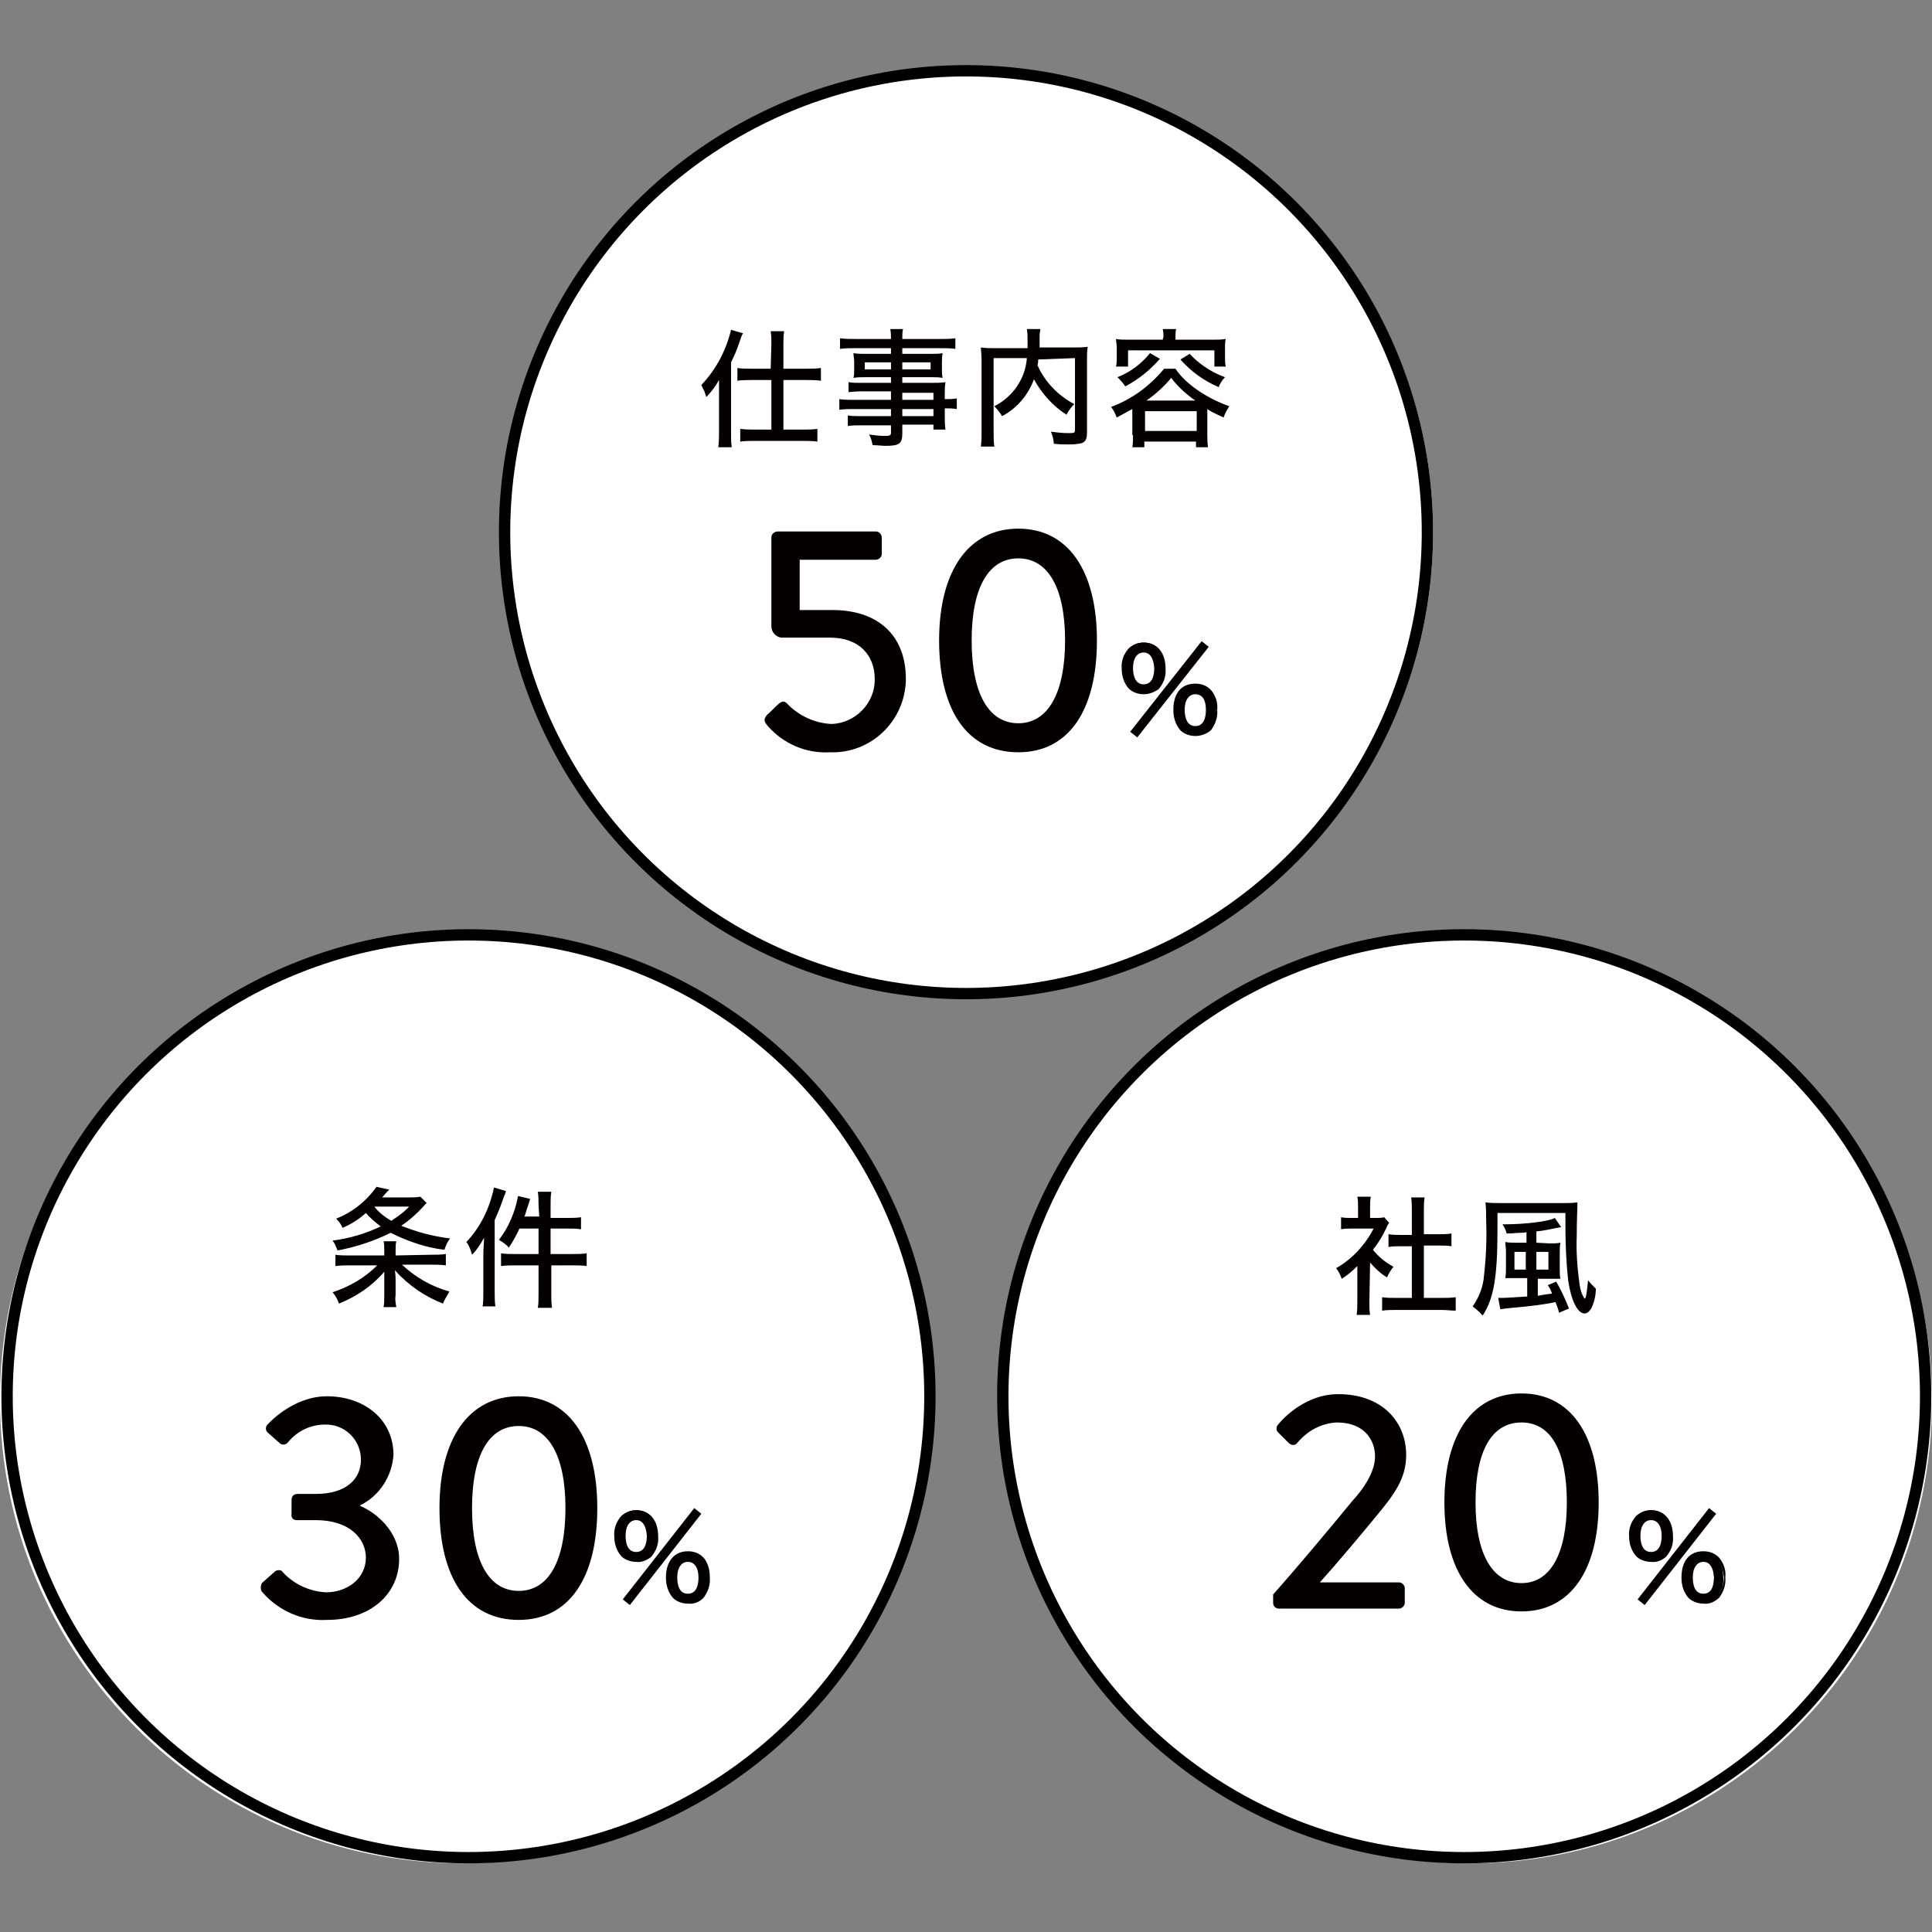 <?xml version="1.0" encoding="utf-8"?>
<!-- Generator: Adobe Illustrator 28.2.0, SVG Export Plug-In . SVG Version: 6.00 Build 0)  -->
<svg version="1.1" id="_レイヤー_2" xmlns="http://www.w3.org/2000/svg" xmlns:xlink="http://www.w3.org/1999/xlink" x="0px"
	 y="0px" viewBox="0 0 273 273" style="enable-background:new 0 0 273 273;" xml:space="preserve">
<rect x="0" y="0" width="273" height="273" fill="#808080" stroke="none"/>
<style type="text/css">
	.st0{fill:#FFFFFF;}
	.st1{fill:#040000;}
	.st2{fill:none;stroke:#000000;stroke-width:1.6;stroke-miterlimit:10;}
</style>
<g id="_レイヤー_1-2">
	<g id="_グループ_887">
		<g id="_グループ_686">
			<path id="_パス_698" class="st0" d="M137.1,9.8c36.1,0,65.4,29.3,65.4,65.4s-29.3,65.4-65.4,65.4s-65.4-29.3-65.4-65.4
				S101,9.8,137.1,9.8z"/>
			<path id="_パス_700" class="st1" d="M161.6,97.9c0.7,0,1.4-0.2,2-0.8c0.7-0.8,1-1.8,0.9-2.8c0-2.2-1.1-3.5-2.9-3.5
				c-0.7,0-1.4,0.2-2,0.8c-0.7,0.8-1,1.8-0.9,2.8c-0.1,1,0.3,2,0.9,2.7C160.1,97.7,160.8,97.9,161.6,97.9L161.6,97.9z M161.6,92
				c1,0,1.6,0.9,1.6,2.4c0,1.6-0.6,2.5-1.6,2.5S160,96,160,94.4C159.9,92.9,160.5,92,161.6,92z M159.9,103.4l0.7,0.6l9.9-12.6
				l-0.7-0.6L159.9,103.4z M168.9,103.8c0.7,0,1.5-0.2,2-0.8c0.7-0.8,1-1.8,0.9-2.8c0-2.2-1.1-3.5-2.9-3.5s-2.9,1.3-2.9,3.5
				c-0.1,1,0.2,2,0.9,2.8C167.5,103.6,168.2,103.9,168.9,103.8L168.9,103.8z M168.9,97.9c1,0,1.6,0.9,1.6,2.4c0,1.6-0.6,2.5-1.6,2.5
				s-1.6-0.9-1.6-2.5C167.3,98.8,167.9,97.9,168.9,97.9z"/>
			<path id="_パス_700_-_アウトライン" class="st1" d="M160.7,104.2l-1-0.8l10.1-12.8l1,0.8L160.7,104.2L160.7,104.2z
				 M160.2,103.4l0.4,0.3l9.7-12.3l-0.4-0.3L160.2,103.4L160.2,103.4z M168.9,104c-0.8,0-1.6-0.3-2.1-0.8c-0.7-0.8-1-1.8-1-2.9
				c0-2.3,1.1-3.7,3.1-3.7c0.9,0,1.7,0.3,2.3,1c0.6,0.8,0.9,1.7,0.8,2.7c0.1,1.1-0.3,2.1-0.9,2.9C170.5,103.7,169.7,104,168.9,104
				L168.9,104L168.9,104z M168.9,97c-1.7,0-2.7,1.2-2.7,3.3c-0.1,1,0.2,1.9,0.9,2.6c0.5,0.5,1.2,0.7,1.9,0.7s1.4-0.2,1.9-0.7
				c0.6-0.7,0.9-1.7,0.9-2.6C171.6,98.2,170.7,97,168.9,97L168.9,97L168.9,97z M168.9,102.9c-1.1,0-1.8-1-1.8-2.6s0.7-2.6,1.8-2.6
				s1.8,1,1.8,2.6S170.1,103,168.9,102.9L168.9,102.9L168.9,102.9z M168.9,98.1c-0.9,0-1.5,0.8-1.5,2.2c0,0.8,0.2,2.3,1.5,2.3
				s1.5-1.4,1.5-2.3C170.4,98.9,169.9,98.1,168.9,98.1L168.9,98.1z M161.6,98.1c-0.8,0-1.6-0.3-2.1-0.8c-0.7-0.8-1-1.8-1-2.8
				c-0.1-1.1,0.3-2.1,1-2.9c0.6-0.5,1.3-0.8,2.1-0.8c1.9,0,3.1,1.4,3.1,3.7c0.1,1.1-0.3,2.1-1,2.9C163.1,97.8,162.4,98.1,161.6,98.1
				L161.6,98.1L161.6,98.1z M161.6,91.1c-0.7,0-1.4,0.2-1.9,0.7c-0.6,0.7-0.9,1.7-0.9,2.7c-0.1,0.9,0.2,1.9,0.9,2.6
				c0.5,0.5,1.2,0.7,1.9,0.7s1.4-0.2,1.9-0.7c0.6-0.7,0.9-1.7,0.9-2.6C164.3,92.3,163.3,91.1,161.6,91.1L161.6,91.1L161.6,91.1z
				 M161.6,97c-1.1,0-1.8-1-1.8-2.6s0.7-2.6,1.8-2.6s1.8,0.9,1.8,2.6S162.7,97,161.6,97L161.6,97z M161.6,92.2
				c-0.9,0-1.5,0.8-1.5,2.2c0,0.8,0.2,2.3,1.5,2.3s1.5-1.4,1.5-2.3C163,93,162.5,92.2,161.6,92.2L161.6,92.2z"/>
			<path id="_パス_701" class="st0" d="M65.4,132.5c36.1,0,65.4,29.3,65.4,65.4s-29.3,65.4-65.4,65.4S0,233.9,0,197.8
				S29.3,132.5,65.4,132.5z"/>
			<path id="_パス_702_-_アウトライン" class="st0" d="M68.8,228.8h-2c-0.7,0-1.2-0.5-1.3-1.1v-0.6l11.7-24.4H64.6
				c-0.6,0-1.1-0.5-1.1-1.1v-2.2c0-0.6,0.5-1.1,1.1-1.1h18c0.6,0,1.1,0.5,1.1,1.1v0.4l-13,27.6C70.3,228.4,70,228.8,68.8,228.8z
				 M66,227.2v0.4c0.1,0.3,0.4,0.6,0.7,0.6h2c0.9,0,1.1-0.2,1.4-1L83,199.7v-0.2c0-0.3-0.2-0.5-0.6-0.6h-18c-0.3,0-0.5,0.2-0.6,0.6
				v2.2c0,0.3,0.2,0.5,0.6,0.6h13.5L66,227.2L66,227.2z M58.4,228.8h-17c-0.6,0-1.1-0.5-1.1-1.1v-1.2l0.1-0.1
				c2.3-2.6,5.2-6.2,7.9-9.3c1.1-1.4,2.2-2.7,3.2-3.8l0,0c2.1-2.4,3.3-4.6,3.3-6.2c0-1.1-0.4-2.2-1.2-3c-1-1-2.5-1.6-3.9-1.5
				c-2.1,0.2-4,1.2-5.4,2.9l0,0c-0.4,0.4-1.1,0.5-1.5,0.1c0,0,0,0-0.1-0.1l-1.5-1.5c-0.4-0.4-0.4-1.1-0.1-1.5
				c0.7-0.8,1.5-1.6,2.4-2.2c1.8-1.4,4.1-2.2,6.4-2.2c2.7-0.1,5.4,0.8,7.4,2.7c1.7,1.6,2.6,3.9,2.5,6.2c0,3.6-2.1,6.1-4.3,8.8
				s-5.1,6.1-7.6,8.9h10.6c0.6,0,1.1,0.5,1.1,1.1v2.1C59.5,228.3,59.1,228.8,58.4,228.8L58.4,228.8L58.4,228.8z M40.8,226.6v1
				c0,0.3,0.2,0.6,0.5,0.6h17c0.3,0,0.5-0.2,0.5-0.6v-2.1c0-0.3-0.2-0.5-0.5-0.6H46.6l0.4-0.5c2.5-2.9,5.6-6.5,8-9.4
				c1.1-1.3,2.1-2.6,3-4.1c0.8-1.3,1.2-2.8,1.2-4.3c0-2.2-0.8-4.3-2.4-5.8c-1.9-1.7-4.4-2.6-7-2.5c-5,0-8.3,4.1-8.3,4.2l0,0
				c-0.2,0.2-0.2,0.5,0,0.8l1.5,1.5c0.2,0.2,0.5,0.2,0.7,0.1c0,0,0,0,0-0.1c1.4-1.8,3.5-2.9,5.8-3c1.6-0.1,3.2,0.5,4.4,1.6
				c0.9,0.9,1.3,2.2,1.3,3.4c0,1.9-1.2,4.1-3.4,6.6c-1,1.2-2,2.4-3.2,3.8C46,220.5,43.1,224,40.8,226.6L40.8,226.6z"/>
			<g id="_グループ_874">
				<path id="_パス_703" class="st1" d="M89.9,220.5c0.7,0,1.4-0.2,2-0.8c0.7-0.8,1-1.8,0.9-2.8c0-2.2-1.1-3.5-2.9-3.5
					c-0.7,0-1.4,0.2-2,0.8c-0.7,0.8-1,1.8-0.9,2.8c-0.1,1,0.3,2,0.9,2.7C88.4,220.3,89.1,220.6,89.9,220.5L89.9,220.5z M89.9,214.6
					c1,0,1.6,0.9,1.6,2.4c0,1.6-0.6,2.5-1.6,2.5s-1.6-0.9-1.6-2.5C88.2,215.5,88.8,214.6,89.9,214.6z M88.2,226l0.7,0.6l9.9-12.6
					l-0.7-0.6L88.2,226z M97.2,226.5c0.7,0,1.5-0.2,2-0.8c0.7-0.8,1-1.8,0.9-2.8c0-2.2-1.1-3.5-2.9-3.5s-2.9,1.3-2.9,3.5
					c-0.1,1,0.2,2,0.9,2.8C95.8,226.2,96.5,226.5,97.2,226.5z M97.2,220.5c1,0,1.6,0.9,1.6,2.4c0,1.6-0.6,2.5-1.6,2.5
					s-1.6-0.9-1.6-2.5C95.6,221.4,96.2,220.5,97.2,220.5z"/>
				<path id="_パス_703_-_アウトライン" class="st1" d="M89,226.8l-1-0.8l10.1-12.9l1,0.8L89,226.8L89,226.8z M88.5,226
					l0.4,0.4l9.7-12.3l-0.4-0.4L88.5,226L88.5,226z M97.2,226.6c-0.8,0-1.6-0.3-2.1-0.8c-0.7-0.8-1-1.8-1-2.9c0-2.3,1.2-3.7,3.1-3.7
					c0.9,0,1.7,0.3,2.3,1c0.6,0.8,0.8,1.7,0.8,2.7c0.1,1.1-0.3,2.1-0.9,2.9C98.8,226.4,98,226.7,97.2,226.6L97.2,226.6L97.2,226.6z
					 M97.2,219.6c-1.7,0-2.7,1.2-2.7,3.3c-0.1,1,0.2,1.9,0.8,2.6c0.5,0.5,1.2,0.7,1.9,0.7c0.7,0,1.4-0.2,1.9-0.7
					c0.6-0.7,0.9-1.7,0.9-2.6C99.9,220.8,98.9,219.6,97.2,219.6L97.2,219.6L97.2,219.6z M97.2,225.6c-1.2,0-1.8-1-1.8-2.6
					s0.7-2.6,1.8-2.6s1.8,1,1.8,2.6S98.4,225.6,97.2,225.6L97.2,225.6L97.2,225.6z M97.2,220.7c-0.9,0-1.5,0.8-1.5,2.2
					c0,0.9,0.2,2.3,1.5,2.3s1.5-1.4,1.5-2.3C98.7,221.5,98.1,220.7,97.2,220.7L97.2,220.7z M89.9,220.7c-0.8,0-1.6-0.3-2.1-0.8
					c-0.7-0.8-1-1.8-1-2.8c-0.1-1.1,0.3-2.1,1-2.9c0.6-0.5,1.3-0.8,2.1-0.8c1.9,0,3.1,1.4,3.1,3.7c0.1,1.1-0.3,2.1-1,2.9
					C91.4,220.5,90.6,220.8,89.9,220.7L89.9,220.7L89.9,220.7z M89.9,213.7c-0.7,0-1.4,0.2-1.9,0.7c-0.6,0.7-0.9,1.7-0.9,2.6
					c-0.1,0.9,0.2,1.9,0.8,2.6c0.5,0.5,1.2,0.7,1.9,0.7c0.7,0,1.4-0.2,1.9-0.7c0.6-0.7,0.9-1.7,0.8-2.6
					C92.6,214.9,91.6,213.7,89.9,213.7L89.9,213.7L89.9,213.7z M89.9,219.6c-1.2,0-1.8-1-1.8-2.6s0.7-2.6,1.8-2.6s1.8,0.9,1.8,2.6
					S91,219.6,89.9,219.6L89.9,219.6z M89.9,214.8c-0.9,0-1.5,0.8-1.5,2.2c0,0.9,0.2,2.3,1.5,2.3s1.5-1.4,1.5-2.3
					C91.3,215.6,90.8,214.8,89.9,214.8L89.9,214.8z"/>
				<path id="_パス_2790" class="st1" d="M37,224.9c2.3,2.7,5.7,4.2,9.2,4c6.2,0,10.2-3.7,10.2-8.6c0-3.9-3.3-6.6-5.5-7.5v-0.1
					c2.7-1.3,4.5-4.1,4.7-7.1c0-5.1-4.2-8.3-9.4-8.3c-4.9,0-8.4,4-8.4,4c-0.3,0.3-0.3,0.8,0,1.1l0,0l1.7,1.5c0.3,0.3,0.8,0.3,1.1,0
					l0.1-0.1c1.3-1.6,3.2-2.5,5.2-2.5c2.7-0.1,5,2,5.1,4.8c0,0.1,0,0.1,0,0.2c0,2.7-2.1,4.8-6.4,4.8h-2.5c-0.6,0-0.9,0.3-0.9,0.9
					v1.9c-0.1,0.5,0.2,0.9,0.7,0.9c0,0,0.1,0,0.2,0h2.5c4.8,0,7.1,2.6,7.1,5.3c0,3-2.7,4.9-5.6,4.9c-2.3-0.1-4.5-1.1-6.1-2.8
					c-0.2-0.4-0.7-0.4-1.1-0.2l-0.1,0.1l-1.8,1.6C36.8,224.1,36.8,224.6,37,224.9L37,224.9z M73.3,228.9c7.1,0,11.1-5.9,11.1-15.8
					s-4.1-15.8-11.1-15.8s-11.2,5.9-11.2,15.8S66.1,228.9,73.3,228.9z M73.3,224.8c-4.2,0-6.6-4.2-6.6-11.7s2.4-11.6,6.6-11.6
					s6.6,4.2,6.6,11.6C79.9,220.6,77.5,224.8,73.3,224.8L73.3,224.8z"/>
			</g>
			<path id="_パス_694" class="st0" d="M207.6,132.5c36.1,0,65.4,29.3,65.4,65.4s-29.3,65.4-65.4,65.4s-65.4-29.3-65.4-65.4
				S171.5,132.5,207.6,132.5z"/>
			<path id="_パス_696_-_アウトライン" class="st0" d="M210.3,229.2c-6.1,0-10.4-3.6-10.4-8.7c0-3.8,3.5-6.5,5.1-7.4
				c-1-0.6-2-1.4-2.7-2.4c-1-1.3-1.6-2.9-1.6-4.5c0-2.3,1-4.6,2.8-6.1c1.9-1.5,4.4-2.3,6.8-2.3c2.5-0.1,4.9,0.7,6.9,2.3
				c1.8,1.5,2.8,3.7,2.8,6.1c0,1.6-0.6,3.2-1.6,4.5c-0.8,1-1.7,1.8-2.7,2.4c1.2,0.6,2.3,1.5,3.2,2.5c1.2,1.4,1.9,3.1,2,4.9
				c0,2.4-1,4.7-2.8,6.2C215.8,228.4,213.1,229.3,210.3,229.2L210.3,229.2z M210.4,198.4c-2.3-0.1-4.6,0.7-6.4,2.1
				c-1.7,1.4-2.6,3.4-2.6,5.6c0,1.5,0.5,3,1.5,4.1c0.8,1,1.8,1.8,2.9,2.4l0.2,0.1v0.5l-0.2,0.1c-1.2,0.6-2.3,1.4-3.2,2.4
				c-1.2,1.2-1.9,2.9-2,4.6c0,2.2,0.9,4.4,2.6,5.8c2,1.6,4.6,2.5,7.1,2.4c2.6,0.1,5.2-0.7,7.3-2.4c1.7-1.4,2.7-3.6,2.6-5.8
				c0-3.7-3.4-6.3-5.1-7.1l-0.2-0.1v-0.5l0.2-0.1c1.6-0.8,4.4-3.1,4.4-6.5C219.5,201.6,215.7,198.4,210.4,198.4L210.4,198.4z
				 M191.8,228.8h-2.7c-0.6,0-1.1-0.5-1.1-1.1v-21.9l-3.1,1.5c-0.2,0.1-0.3,0.1-0.5,0.1c-0.4,0-0.7-0.2-0.9-0.6l-0.5-1.5
				c-0.2-0.4-0.1-0.9,0.2-1.2l0,0l6.3-5.8h2.3c0.6,0,1.1,0.5,1.1,1.1v28.2C192.9,228.3,192.4,228.8,191.8,228.8L191.8,228.8z
				 M188.6,204.8v22.8c0,0.3,0.2,0.6,0.6,0.6h2.7c0.3,0,0.5-0.3,0.5-0.6v-28.2c0-0.3-0.2-0.5-0.5-0.6h-2l-6.1,5.6
				c-0.1,0.2-0.1,0.4-0.1,0.6l0,0l0.5,1.6c0,0.1,0.2,0.2,0.3,0.2s0.2,0,0.3-0.1L188.6,204.8L188.6,204.8z M210.4,225.6
				c-1.5,0-2.9-0.5-4-1.4s-1.8-2.3-1.8-3.7c0-1.3,0.6-2.6,1.5-3.5c1.2-1.1,2.7-1.9,4.3-2h0.1c1.6,0.2,3.1,0.9,4.3,2
				c1,0.9,1.5,2.2,1.5,3.5c0,1.4-0.6,2.8-1.8,3.7C213.3,225.2,211.9,225.7,210.4,225.6L210.4,225.6L210.4,225.6z M210.4,215.6
				c-1.5,0.2-2.9,0.8-3.9,1.9c-0.9,0.8-1.3,1.9-1.4,3.1c0,1.3,0.6,2.5,1.6,3.3c1.1,0.8,2.3,1.3,3.7,1.2c1.4,0,2.7-0.4,3.8-1.2
				c1-0.8,1.6-2,1.5-3.3c0-1.2-0.5-2.3-1.4-3.1C213.3,216.4,211.9,215.7,210.4,215.6L210.4,215.6L210.4,215.6z M210.4,211.4
				L210.4,211.4c-3.4-0.5-5.2-2.3-5.2-5c0-1.3,0.5-2.6,1.5-3.5s2.3-1.4,3.6-1.4c1.4,0,2.8,0.5,3.8,1.4s1.5,2.2,1.5,3.5
				c0,1.2-0.4,2.4-1.3,3.2C213.3,210.6,211.9,211.2,210.4,211.4L210.4,211.4L210.4,211.4z M210.3,202c-1.2,0-2.3,0.4-3.2,1.2
				s-1.3,1.9-1.3,3.1c0,2.4,1.6,3.9,4.6,4.4c1.3-0.1,2.6-0.7,3.5-1.6c0.7-0.8,1.1-1.8,1.1-2.8c0-2.4-2.1-4.4-4.5-4.3
				C210.5,202,210.4,202,210.3,202L210.3,202L210.3,202z"/>
			<g id="_グループ_873">
				<path id="_パス_695" class="st1" d="M233.3,220.5c0.7,0,1.4-0.2,2-0.8c0.7-0.8,1-1.8,0.9-2.8c0-2.2-1.1-3.5-2.9-3.5
					c-0.7,0-1.4,0.2-2,0.8c-0.7,0.8-1,1.8-0.9,2.8c-0.1,1,0.3,2,0.9,2.7C231.8,220.3,232.6,220.6,233.3,220.5L233.3,220.5z
					 M233.3,214.6c1,0,1.6,0.9,1.6,2.4c0,1.6-0.6,2.5-1.6,2.5s-1.6-0.9-1.6-2.5C231.7,215.5,232.3,214.6,233.3,214.6z M231.7,226
					l0.7,0.6l9.9-12.6l-0.7-0.6L231.7,226z M240.6,226.5c0.7,0,1.5-0.2,2-0.8c0.7-0.8,1-1.8,0.9-2.8c0-2.2-1.1-3.5-2.9-3.5
					s-2.9,1.3-2.9,3.5c-0.1,1,0.2,2,0.9,2.8C239.2,226.2,239.9,226.5,240.6,226.5L240.6,226.5z M240.6,220.5c1,0,1.6,0.9,1.6,2.4
					c0,1.6-0.6,2.5-1.6,2.5s-1.6-0.9-1.6-2.5C239,221.4,239.6,220.5,240.6,220.5z"/>
				<path id="_パス_2792" class="st1" d="M179.9,226.5c0,0.5,0.4,0.8,0.8,0.8l0,0h17c0.4,0,0.8-0.4,0.8-0.8v-2.1
					c0-0.4-0.4-0.8-0.8-0.8h-11.2c2.6-2.9,5.7-6.6,8-9.4c2.4-2.9,4.2-5.2,4.2-8.6c0-4.6-3.3-8.6-9.6-8.6c-5.2,0-8.5,4.3-8.5,4.3
					c-0.3,0.3-0.3,0.8,0,1.1l1.5,1.5c0.3,0.3,0.8,0.4,1.1,0.1c0,0,0,0,0.1-0.1c1.4-1.7,3.4-2.8,5.6-2.9c3.9,0,5.4,2.5,5.4,4.8
					c0,1.8-1.1,4-3.3,6.4c-3.2,3.9-7.8,9.4-11.1,13.1V226.5L179.9,226.5z M215,227.7c6.9,0,10.9-5.8,10.9-15.4s-4-15.4-10.9-15.4
					s-10.9,5.8-10.9,15.4S208.1,227.7,215,227.7z M215,223.7c-4.1,0-6.5-4.1-6.5-11.4s2.3-11.3,6.5-11.3s6.4,4.1,6.4,11.3
					S219.1,223.7,215,223.7z"/>
				<path id="_パス_695_-_アウトライン" class="st1" d="M232.4,226.8l-1-0.8l10.1-12.9l1,0.8L232.4,226.8L232.4,226.8z
					 M231.9,226l0.4,0.4l9.7-12.3l-0.4-0.4L231.9,226L231.9,226z M240.7,226.6c-0.8,0-1.6-0.3-2.1-0.8c-0.7-0.8-1-1.8-1-2.9
					c0-2.3,1.1-3.7,3.1-3.7c0.9,0,1.7,0.3,2.3,1c0.6,0.8,0.9,1.7,0.8,2.7c0.1,1.1-0.3,2.1-0.9,2.9
					C242.2,226.4,241.5,226.7,240.7,226.6L240.7,226.6L240.7,226.6z M240.7,219.6c-1.7,0-2.7,1.2-2.7,3.3c-0.1,1,0.2,1.9,0.9,2.6
					c0.5,0.5,1.2,0.7,1.9,0.7s1.4-0.2,1.9-0.7c0.6-0.7,0.9-1.7,0.9-2.6C243.4,220.8,242.4,219.6,240.7,219.6L240.7,219.6
					L240.7,219.6z M240.7,225.6c-1.1,0-1.8-1-1.8-2.6s0.7-2.6,1.8-2.6s1.8,1,1.8,2.6S241.8,225.6,240.7,225.6L240.7,225.6
					L240.7,225.6z M240.7,220.7c-0.9,0-1.5,0.8-1.5,2.2c0,0.9,0.2,2.3,1.5,2.3s1.5-1.4,1.5-2.3C242.1,221.5,241.6,220.7,240.7,220.7
					L240.7,220.7z M233.3,220.7c-0.8,0-1.6-0.3-2.1-0.8c-0.7-0.8-1-1.8-1-2.8c-0.1-1.1,0.3-2.1,1-2.9c0.6-0.5,1.3-0.8,2.1-0.8
					c1.9,0,3.1,1.4,3.1,3.7c0.1,1.1-0.3,2.1-1,2.9C234.8,220.5,234.1,220.8,233.3,220.7L233.3,220.7L233.3,220.7z M233.3,213.7
					c-0.7,0-1.4,0.2-1.9,0.7c-0.6,0.7-0.9,1.7-0.9,2.6c-0.1,0.9,0.2,1.9,0.9,2.6c0.5,0.5,1.2,0.7,1.9,0.7s1.4-0.2,1.9-0.7
					c0.6-0.7,0.9-1.7,0.9-2.6C236,214.9,235,213.7,233.3,213.7L233.3,213.7L233.3,213.7z M233.3,219.6c-1.1,0-1.8-1-1.8-2.6
					s0.7-2.6,1.8-2.6s1.8,0.9,1.8,2.6S234.4,219.6,233.3,219.6L233.3,219.6z M233.3,214.8c-0.9,0-1.5,0.8-1.5,2.2
					c0,0.9,0.2,2.3,1.5,2.3s1.5-1.4,1.5-2.3C234.8,215.6,234.2,214.8,233.3,214.8L233.3,214.8z"/>
			</g>
			<path id="_パス_2789" class="st1" d="M108.9,52.1h-2.7c-0.7,0-1.4,0-2-0.1v1.8c0.7-0.1,1.3-0.1,2-0.1h2.8v7h-2.4
				c-0.7,0-1.3,0-2-0.1v1.8c0.7-0.1,1.3-0.1,2-0.1h6.9c0.7,0,1.3,0,2,0.1v-1.8c-0.7,0.1-1.3,0.1-2,0.1h-2.8v-7h3.3
				c0.7,0,1.3,0,2,0.1V52c-0.7,0.1-1.3,0.1-2,0.1h-3.3v-3.5c0-0.6,0-1.2,0.1-1.8h-1.9c0.1,0.6,0.1,1.2,0.1,1.8L108.9,52.1
				L108.9,52.1z M101.6,61c0,0.7,0,1.4-0.1,2.2h1.9c-0.1-0.7-0.1-1.2-0.1-2.1v-9.9c0.4-0.8,0.8-1.7,1.1-2.6c0.4-1.2,0.4-1.2,0.6-1.5
				l-1.7-0.5c-0.7,2.9-2.1,5.6-4.2,7.8c0.2,0.4,0.3,0.7,0.4,0.8c0.1,0.3,0.2,0.6,0.3,0.9c0.7-0.7,1.3-1.5,1.8-2.4c0,0.8,0,1.2,0,2.1
				L101.6,61L101.6,61z M125.9,56.5h-5.3c-0.7,0-1.3,0-2-0.1v1.5c0.7-0.1,1.3-0.1,2-0.1h5.3v1h-4.4c-0.6,0-1.2,0-1.7-0.1v1.5
				c0.6-0.1,1.2-0.1,1.8-0.1h4.3v1.1c0,0.3-0.2,0.4-0.8,0.4c-0.8,0-1.5-0.1-2.3-0.2c0.3,0.5,0.4,1,0.5,1.5c0.6,0,1.4,0.1,1.8,0.1
				c2,0,2.4-0.3,2.4-1.8V60h4.4v0.7h1.7c-0.1-0.6-0.1-1.3-0.1-1.9v-1.1c0.6,0,1.1,0,1.7,0.1v-1.5c-0.6,0.1-1.1,0.1-1.7,0.1v-0.7
				c0-0.5,0-1.1,0.1-1.7c-0.6,0.1-1.3,0.1-2,0.1h-4.1v-0.8h4.2c0.5,0,1,0,1.5,0.1c-0.1-0.4-0.1-0.8-0.1-1.2v-1c0-0.4,0-0.8,0.1-1.3
				c-0.5,0.1-1,0.1-1.5,0.1h-4.2v-0.8h5.4c0.7,0,1.4,0,2.1,0.1v-1.5c-0.7,0.1-1.4,0.1-2.2,0.1h-5.3c0-0.5,0-1,0.1-1.4h-1.8
				c0.1,0.5,0.1,0.9,0.1,1.4h-5c-0.7,0-1.4,0-2.2-0.1v1.5c0.7-0.1,1.4-0.1,2.1-0.1h5.1V50h-3.8c-0.5,0-1,0-1.5-0.1
				c0,0.5,0.1,0.7,0.1,1.3v1c0,0.5,0,0.8-0.1,1.2c0.5-0.1,1-0.1,1.5-0.1h3.8v0.8h-4.3c-0.6,0-1.2,0-1.7-0.1v1.4c0.4,0,1-0.1,1.7-0.1
				h4.3L125.9,56.5L125.9,56.5z M127.5,56.5v-1h4.4v1H127.5L127.5,56.5z M127.5,57.8h4.4v1h-4.4C127.5,58.8,127.5,57.8,127.5,57.8z
				 M125.9,51.2v1h-3.7v-1H125.9z M127.5,51.2h4v1h-4V51.2z M151.9,50.6v10.1c0,0.5-0.1,0.5-1,0.5c-0.8,0-1.6-0.1-2.4-0.2
				c0.2,0.5,0.4,1.1,0.4,1.7c0.9,0.1,1.3,0.1,1.9,0.1c0.7,0,1.4,0,2.1-0.2c0.5-0.2,0.7-0.6,0.7-1.5V50.7c0-0.6,0-1.1,0.1-1.7
				c-0.7,0.1-1.3,0.1-2,0.1h-4.8v-0.3v-1c0-0.1,0-0.3,0-0.4c0-0.4,0.1-0.6,0.1-0.9h-1.9c0.1,0.5,0.1,1.1,0.1,1.6c0,0.2,0,0.3,0,1.1
				h-4.6c-0.7,0-1.3,0-2-0.1c0,0.3,0.1,1,0.1,1.7V61c0,0.7,0,1.4-0.1,2.1h1.9c-0.1-0.7-0.1-1.4-0.1-2.1V50.6h4.7
				c-0.2,2.9-2,5.5-4.6,6.8c0.4,0.4,0.8,0.9,1.1,1.4c2.1-1.1,3.7-3,4.5-5.2c1.1,2,2.7,3.8,4.6,5c0.3-0.6,0.7-1.1,1.1-1.5
				c-2.3-1.2-4.2-3.2-5.2-5.5c0.1-0.3,0.1-0.5,0.1-0.8L151.9,50.6L151.9,50.6z M164.3,48h-4.7c-0.7,0-1.5,0-1.9-0.1
				c0,0.3,0.1,0.8,0.1,1.3v1.3c0,0.5,0,0.9-0.1,1.3h1.7v-2.3h12.2v2.3h1.6c-0.1-0.4-0.1-0.9-0.1-1.3v-1.3c0-0.4,0-0.9,0.1-1.3
				c-0.5,0.1-1.3,0.1-1.9,0.1h-5.2v-0.4c0-0.4,0-0.8,0.1-1.1h-1.9c0.1,0.4,0.1,0.8,0.1,1.1L164.3,48L164.3,48z M160.1,61.5
				c0,0.6,0,1.2-0.1,1.7h1.7v-0.8h7.3v0.8h1.7c-0.1-0.6-0.1-1.2-0.1-1.7v-3.7c0.7,0.5,1.5,0.8,2.3,1.2c0.2-0.6,0.5-1.1,0.8-1.6
				c-3.4-1.2-6.3-3.3-7.6-5.3h-1.6c-2,2.4-4.5,4.3-7.5,5.4c0.4,0.5,0.6,1,0.8,1.5c0.9-0.5,1.3-0.7,2.2-1.2v3.7
				C160,61.5,160.1,61.5,160.1,61.5z M162,56.6c1.3-0.9,2.5-2,3.5-3.2c0.9,1.2,2.1,2.3,3.4,3.2H162L162,56.6z M161.8,58.1h7.3v2.8
				h-7.3V58.1z M162.5,49.9c-1.2,1.5-2.8,2.7-4.6,3.4c0.4,0.4,0.8,0.8,1.1,1.3c1.9-1,3.5-2.3,4.9-3.9L162.5,49.9L162.5,49.9z
				 M166.8,50.8c1.5,1.7,3.3,3,5.4,3.9c0.2-0.5,0.5-1,0.9-1.4c-1.9-0.7-3.6-1.8-5-3.3L166.8,50.8L166.8,50.8z"/>
			<path id="_パス_2788" class="st1" d="M193.6,178.4c0.7,0.8,1.5,1.6,2.4,2.1c0.2-0.5,0.5-1,0.9-1.5c-1.1-0.6-2.1-1.4-2.9-2.4
				c0.8-1,1.4-2,1.9-3.1c0.1-0.2,0.2-0.5,0.4-0.7l-0.7-0.8c-0.4,0.1-0.7,0.1-1.1,0.1h-0.9v-1.6c0-0.5,0-0.9,0.1-1.4h-1.9
				c0.1,0.5,0.1,0.9,0.1,1.4v1.6h-1c-0.5,0-0.9,0-1.4-0.1v1.7c0.5-0.1,1-0.1,1.5-0.1h3.1c-1.2,2.3-3,4.3-5.3,5.6
				c0.4,0.5,0.6,1,0.8,1.5c0.8-0.5,1.5-1.1,2.2-1.8v5c0,0.6,0,1.2-0.1,1.9h1.9c-0.1-0.6-0.1-1.2-0.1-1.8L193.6,178.4L193.6,178.4z
				 M201.2,176h2.1c0.6,0,1.2,0,1.8,0.1v-1.8c-0.6,0.1-1.2,0.1-1.8,0.1h-2.1V171c0-0.6,0-1.2,0.1-1.8h-1.9c0.1,0.6,0.1,1.2,0.1,1.8
				v3.5H198c-0.6,0-1.2,0-1.8-0.1v1.8c0.6-0.1,1.2-0.1,1.8-0.1h1.5v7.3h-2.2c-0.7,0-1.4,0-2-0.1v1.9c0.7-0.1,1.3-0.1,2-0.1h6.4
				c0.7,0,1.4,0.1,2,0.1v-1.9c-0.7,0.1-1.4,0.1-2,0.1h-2.5V176L201.2,176z M217.1,175.6V174c1.2-0.1,2.3-0.4,3.5-0.6l-0.9-1.3
				c-0.8,0.5-4.3,0.9-7,0.9h-0.4c0.3,0.4,0.5,0.9,0.6,1.3c1,0,1.3-0.1,1.9-0.1c0.4,0,0.6,0,0.9-0.1v1.5h-1.5c-0.5,0-1,0-1.5-0.1
				c0,0.5,0.1,0.7,0.1,1.4v2.2c0,0.5,0,1-0.1,1.5c0.2,0,1,0,1.5,0h1.6v2.6c-1.8,0.1-2.9,0.2-3.6,0.2c-0.2,0-0.3,0-0.5,0l0.3,1.6
				c0.2,0,0.5-0.1,1.7-0.2c2.4-0.2,4.7-0.5,6.1-0.8c0.2,0.5,0.4,1,0.5,1.5l1.4-0.6c-0.5-1.3-1.1-2.6-1.8-3.8l-1.2,0.5
				c0.3,0.4,0.5,0.8,0.6,1.2c-1,0.1-1.4,0.2-2,0.3v-2.4h1.9c0.5,0,0.8,0,1.3,0c-0.1-0.4-0.1-0.9-0.1-1.3V177c0-0.5,0-0.9,0.1-1.4
				c-0.5,0.1-1,0.1-1.5,0.1L217.1,175.6L217.1,175.6z M217.1,176.9h1.7v2.5h-1.7V176.9z M215.6,179.4H214v-2.5h1.6V179.4z M212,170
				c-0.7,0-1.4,0-2.1-0.1c0.1,0.8,0.1,1.7,0.1,2.5c0.1,2.6,0,5.2-0.3,7.8c-0.1,1.6-0.7,3.1-1.6,4.4c0.5,0.4,1,0.8,1.4,1.3
				c1.6-2.4,2.1-5.6,2.1-12.1v-2.4h9.6v1.1c0,0.2,0,0.4,0,0.5c0,2.7,0.1,5.3,0.4,8c0.4,2.7,1.3,4.6,2.3,4.6c0.4,0,0.7-0.3,1-0.8
				c0.4-0.9,0.6-1.8,0.6-2.7c-0.4-0.4-0.8-0.8-1.1-1.2c-0.2,2-0.3,2.6-0.5,2.6c-0.4-0.6-0.6-1.3-0.7-2c-0.3-2.2-0.5-4.5-0.4-6.8
				c0-2.3,0.1-3.9,0.1-4.8c-0.7,0.1-1.4,0.1-2.1,0.1L212,170L212,170z"/>
			<path id="_パス_2787" class="st1" d="M108.5,102.6c2.2,2.5,5.4,3.9,8.8,3.7c5.7,0.2,10.5-4.3,10.7-10.1c0-0.1,0-0.2,0-0.3
				c0-5.9-3.7-9.7-10.4-9.7H113v-7.1h10.7c0.5,0,0.9-0.4,0.9-0.8l0,0V76c0-0.5-0.4-0.9-0.8-0.9h-13.9c-0.5,0-0.9,0.4-0.9,0.8l0,0
				v12.6c0,0.8,0.6,1.5,1.4,1.6h6.9c4.2,0,6.3,2.6,6.3,5.8c0.1,3.4-2.7,6.3-6.1,6.4l0,0c-2.4-0.1-4.7-1.2-6.3-2.9
				c-0.4-0.4-0.7-0.3-1.1,0c-0.6,0.5-1.1,1.1-1.7,1.6C107.9,101.6,107.9,101.9,108.5,102.6L108.5,102.6z M143.9,106.3
				c7.1,0,11.1-5.9,11.1-15.8s-4.1-15.8-11.1-15.8s-11.2,5.9-11.2,15.8S136.7,106.3,143.9,106.3z M143.9,102.2
				c-4.2,0-6.6-4.2-6.6-11.7s2.4-11.6,6.6-11.6s6.6,4.2,6.6,11.6S148.1,102.2,143.9,102.2z"/>
		</g>
		<path id="_パス_2791" class="st1" d="M55.9,177.4v-0.8c0-0.4,0-0.8,0.1-1.2h-1.8c0.1,0.4,0.1,0.8,0.1,1.2v0.8h-5.1
			c-0.6,0-1.2,0-1.8-0.1v1.6c0.7-0.1,1.4-0.1,2.1-0.1h3.8c-1.8,1.8-3.9,3-6.3,3.8c0.4,0.5,0.7,1,0.9,1.6c2.5-1,4.7-2.5,6.4-4.5
			c0,0.6,0,1.1,0,1.4v1.9c0,0.6,0,1.2-0.1,1.7H56c-0.1-0.6-0.2-1.1-0.1-1.7v-2c0-0.4,0-0.8-0.1-1.5c1.9,2.1,4.2,3.7,6.8,4.7
			c0.2-0.6,0.6-1.1,0.9-1.7c-2.5-0.7-4.8-2-6.7-3.8h4c0.7,0,1.4,0,2.2,0.1v-1.6c-0.7,0.1-1.4,0.1-2,0.1L55.9,177.4L55.9,177.4z
			 M59.4,169.1c-0.5,0.1-1.1,0.1-1.6,0.1H54c0.5-0.6,0.8-0.9,1-1.1l-1.8-0.4c-1.4,2-3.4,3.6-5.7,4.5c0.4,0.4,0.7,0.8,0.9,1.3
			c1.2-0.5,2.3-1.2,3.3-2.1c0.6,0.7,1.3,1.3,2.1,1.9c-2.1,1-4.4,1.7-6.8,2c0.3,0.4,0.5,0.9,0.7,1.4c2.6-0.5,5.1-1.3,7.5-2.5
			c2.4,1.2,5,2.1,7.6,2.4c0.2-0.6,0.4-1.1,0.8-1.6c-2.4-0.3-4.7-0.9-6.9-1.8c1.2-0.8,2.2-1.7,3.2-2.8c0.1-0.1,0.2-0.3,0.4-0.4
			L59.4,169.1L59.4,169.1z M57.8,170.5c-0.7,0.8-1.6,1.4-2.5,2c-0.9-0.5-1.8-1.2-2.4-2H57.8z M76.2,171.9h-2.1
			c0.2-0.4,0.2-0.7,0.5-1.5c0.2-0.6,0.2-0.6,0.3-1l-1.7-0.4c-0.4,2.2-1.3,4.4-2.7,6.2c0.5,0.3,1,0.6,1.4,1.1
			c0.6-0.9,1.1-1.8,1.5-2.7h2.7v3.6h-3.3c-0.7,0-1.3,0-2-0.1v1.8c0.7-0.1,1.3-0.1,2-0.1h3.3v4c0,0.7,0,1.4-0.1,2h2
			c-0.1-0.7-0.1-1.3-0.1-2v-4H81c0.7,0,1.3,0,1.9,0.1v-1.8c-0.7,0.1-1.3,0.1-2,0.1h-3.1v-3.6h2.4c0.6,0,1.3,0,1.9,0.1V172
			c-0.6,0.1-1.3,0.1-1.9,0.1h-2.4v-1.8c0-0.6,0-1.3,0.1-1.9H76c0.1,0.6,0.1,1.3,0.1,1.9L76.2,171.9L76.2,171.9z M68.3,182.5
			c0,0.7,0,1.4-0.1,2.1H70c-0.1-0.7-0.1-1.4-0.1-2.1v-10.1c0.5-1.1,0.9-2.1,1.3-3.3c0.2-0.4,0.2-0.5,0.3-0.8l-1.7-0.5
			c-0.6,2.9-1.9,5.6-3.9,7.7c0.4,0.5,0.6,1.1,0.8,1.8c0.7-0.7,1.2-1.5,1.7-2.4c0,0.7-0.1,1.5-0.1,2.1L68.3,182.5L68.3,182.5z"/>
	</g>
</g>
<circle class="st2" cx="136.5" cy="75.2" r="65.2"/>
<circle class="st2" cx="66.2" cy="197.3" r="65.2"/>
<circle class="st2" cx="206.9" cy="197.3" r="65.2"/>
</svg>
